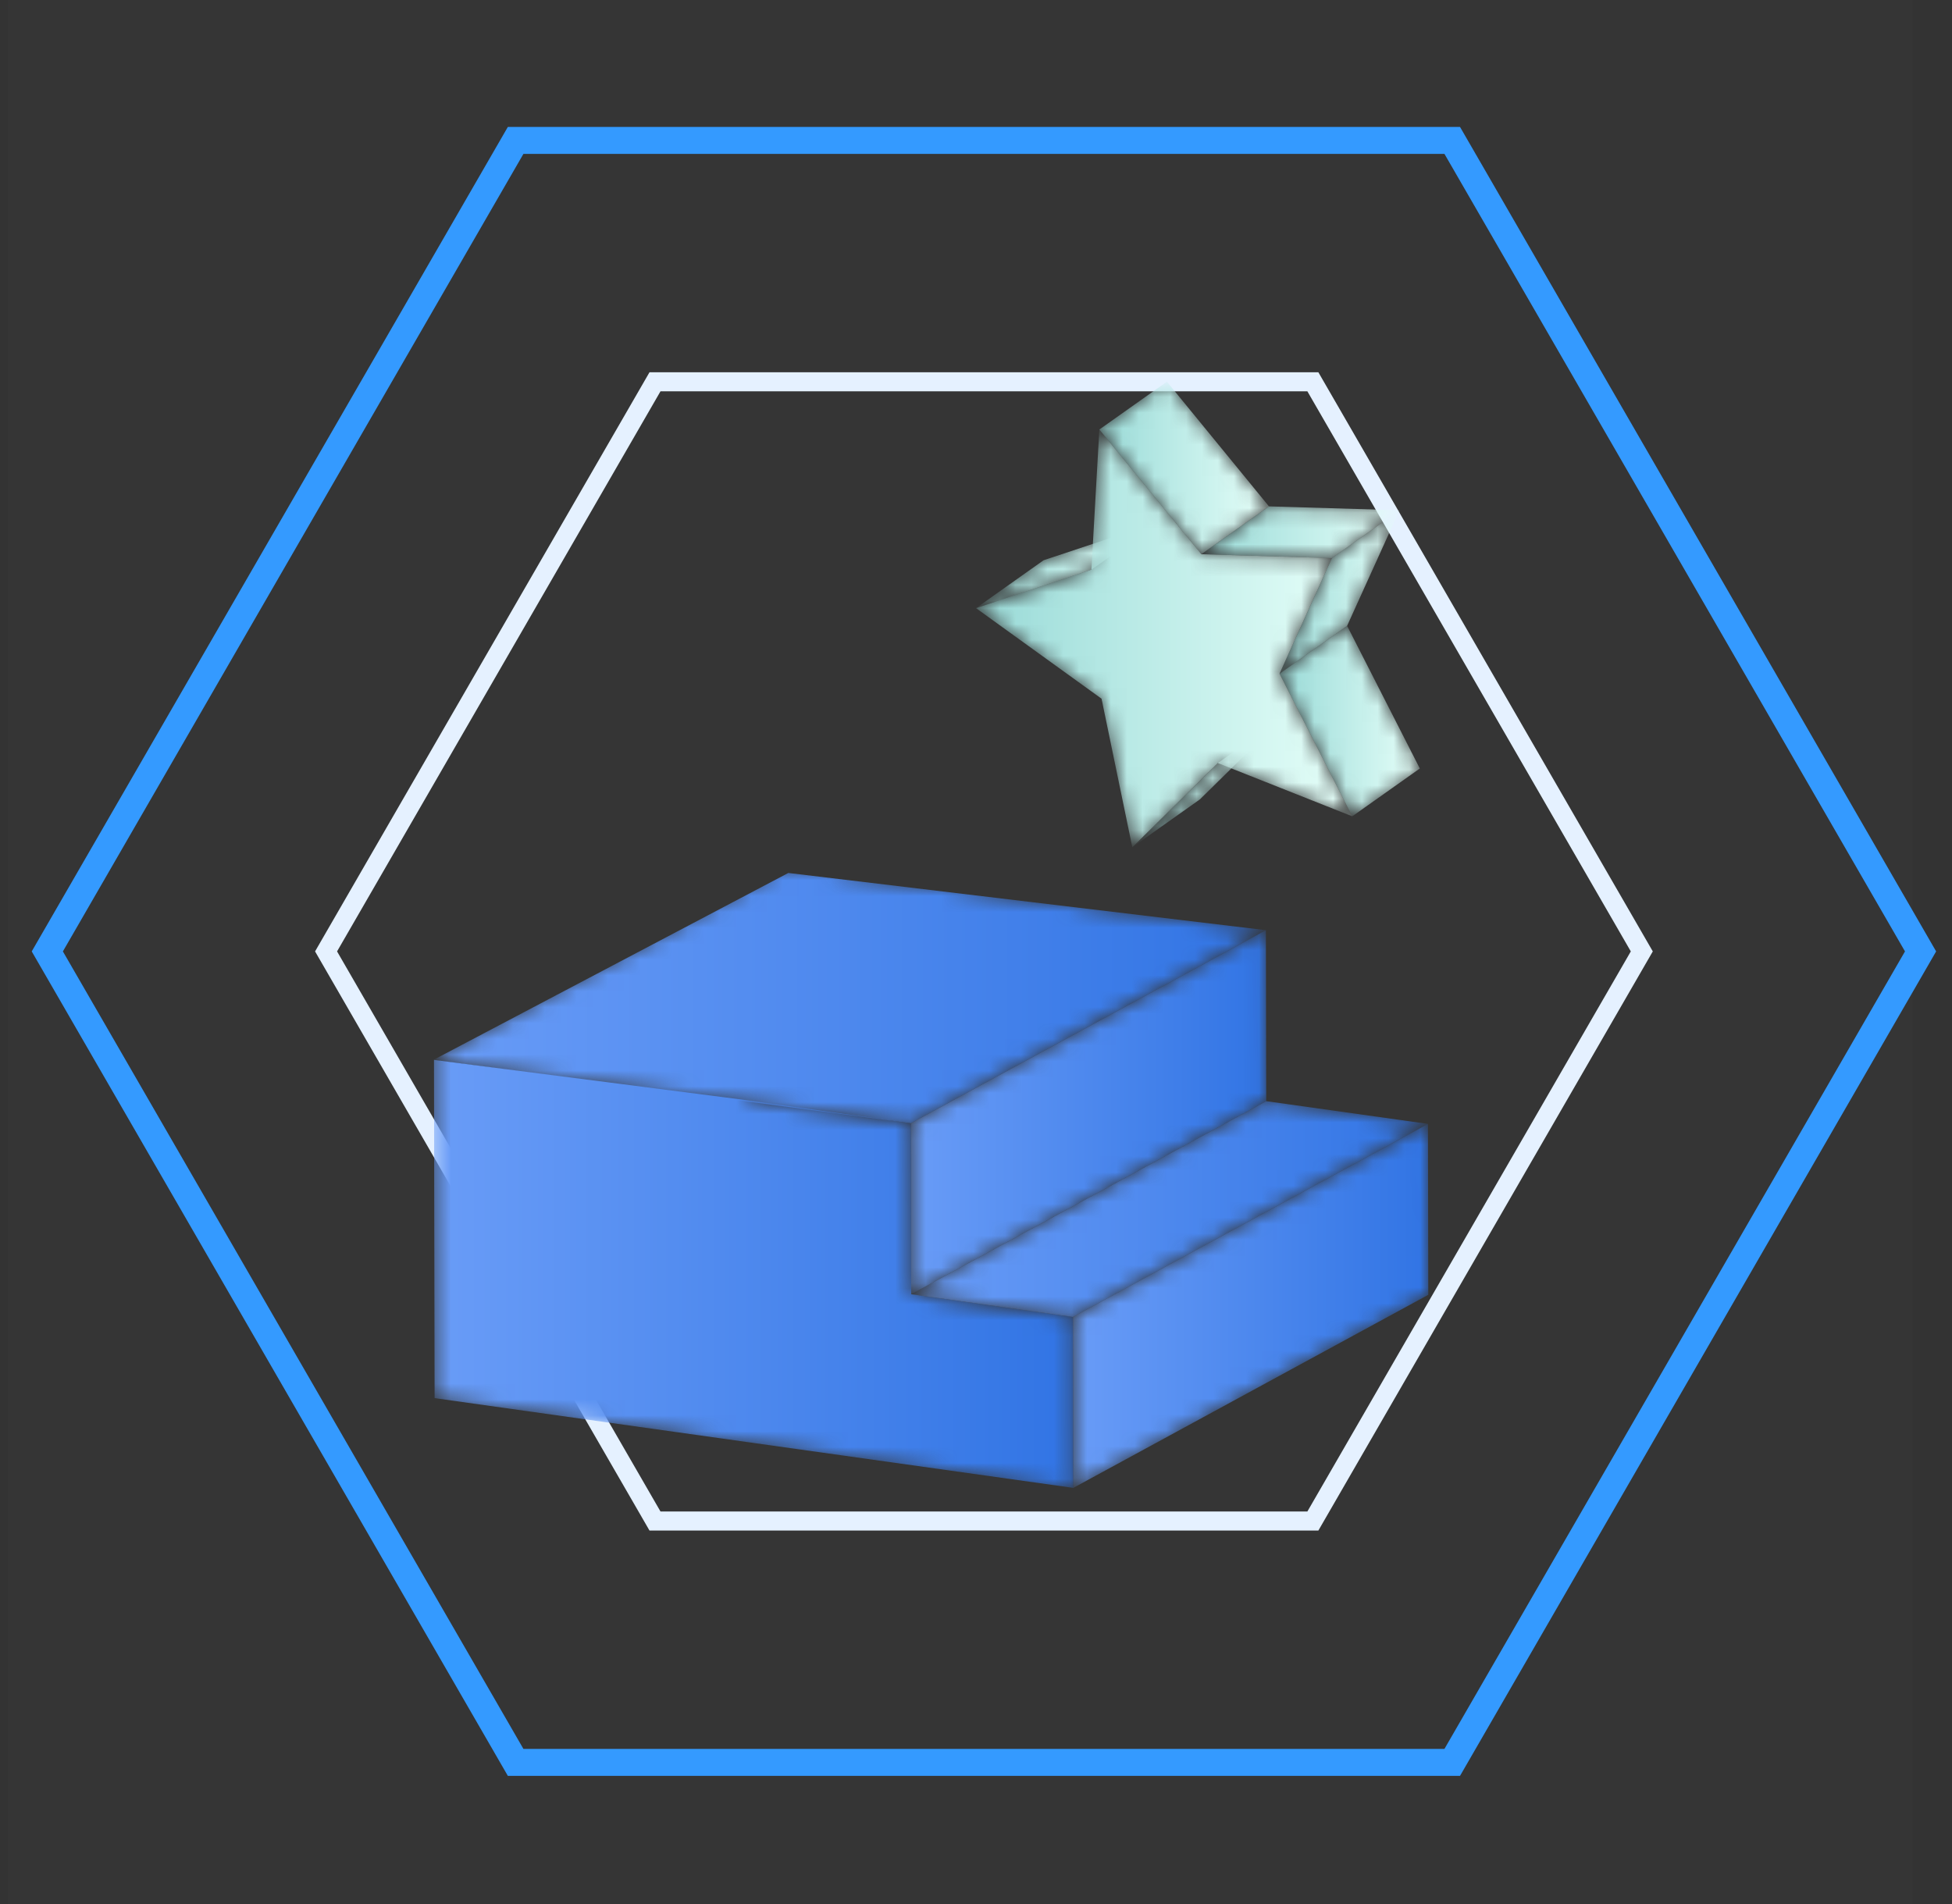 <?xml version="1.0" encoding="UTF-8"?>
<svg width="123px" height="120px" viewBox="0 0 123 120" version="1.1" xmlns="http://www.w3.org/2000/svg" xmlns:xlink="http://www.w3.org/1999/xlink">
    <rect x="0" y="0" width="123" height="120" fill="#333333" stroke="none"/>
    <title>product4</title>
    <defs>
        <polygon id="path-1" points="22.664 12.627 0.294 0.458 1.541 0.283 23.911 12.451"></polygon>
        <polygon id="path-3" points="22.417 23.196 0.047 11.026 0.067 0.251 22.437 12.419"></polygon>
        <linearGradient x1="-9.51814396e-05%" y1="49.999%" x2="100%" y2="49.999%" id="linearGradient-5">
            <stop stop-color="#3174E4" offset="0%"></stop>
            <stop stop-color="#699CF7" offset="100%"></stop>
        </linearGradient>
        <polygon id="path-6" points="22.437 16.821 0.067 4.653 30.161 0.662 52.53 12.831"></polygon>
        <linearGradient x1="4.6609759e-05%" y1="50%" x2="100%" y2="50%" id="linearGradient-8">
            <stop stop-color="#3174E4" offset="0%"></stop>
            <stop stop-color="#699CF7" offset="100%"></stop>
        </linearGradient>
        <polygon id="path-9" points="30.941 1.675 30.921 12.451 29.674 12.627 20.732 13.883 20.711 24.656 10.52 26.089 10.5 36.865 0.308 38.297 0.288 49.07 29.614 44.949 29.926 44.905 40.533 43.414 40.593 11.092 40.613 0.484 40.613 0.316"></polygon>
        <linearGradient x1="0%" y1="50%" x2="100%" y2="50%" id="linearGradient-11">
            <stop stop-color="#3174E4" offset="0%"></stop>
            <stop stop-color="#699CF7" offset="100%"></stop>
        </linearGradient>
        <polygon id="path-12" points="0 10.964 22.369 23.133 22.389 12.36 0.02 0.191"></polygon>
        <linearGradient x1="0%" y1="50%" x2="100%" y2="50%" id="linearGradient-14">
            <stop stop-color="#3174E4" offset="0%"></stop>
            <stop stop-color="#699CF7" offset="100%"></stop>
        </linearGradient>
        <polygon id="path-15" points="0.02 1.593 22.389 13.762 32.581 12.33 10.212 0.161"></polygon>
        <linearGradient x1="9.6233544e-05%" y1="50.001%" x2="100%" y2="50.001%" id="linearGradient-17">
            <stop stop-color="#3174E4" offset="0%"></stop>
            <stop stop-color="#699CF7" offset="100%"></stop>
        </linearGradient>
        <path d="M0.328,5.991 C0.328,9.282 2.996,11.949 6.287,11.949 L6.287,11.949 C9.577,11.949 12.245,9.282 12.245,5.991 L12.245,5.991 C12.245,2.7 9.577,0.032 6.287,0.032 L6.287,0.032 C2.996,0.032 0.328,2.7 0.328,5.991" id="path-18"></path>
        <polygon id="path-20" points="5.832 3.548 0.441 8.854 4.7 5.838 10.091 0.532"></polygon>
        <linearGradient x1="-0.001%" y1="49.998%" x2="99.999%" y2="49.998%" id="linearGradient-22">
            <stop stop-color="#9ADBD8" offset="0%"></stop>
            <stop stop-color="#E6FFF9" offset="100%"></stop>
        </linearGradient>
        <polygon id="path-23" points="4.258 2.942 0 5.959 7.272 3.535 11.531 0.519"></polygon>
        <linearGradient x1="0%" y1="49.997%" x2="99.999%" y2="49.997%" id="linearGradient-25">
            <stop stop-color="#9ADBD8" offset="0%"></stop>
            <stop stop-color="#E6FFF9" offset="100%"></stop>
        </linearGradient>
        <polygon id="path-26" points="0.312 3.45 4.893 12.44 9.152 9.425 4.57 0.434"></polygon>
        <linearGradient x1="-0.002%" y1="50.001%" x2="99.998%" y2="50.001%" id="linearGradient-28">
            <stop stop-color="#9ADBD8" offset="0%"></stop>
            <stop stop-color="#E6FFF9" offset="100%"></stop>
        </linearGradient>
        <polygon id="path-29" points="4.283 0.54 0.025 3.556 6.454 11.415 10.713 8.399"></polygon>
        <linearGradient x1="-0.001%" y1="49.997%" x2="100.002%" y2="49.997%" id="linearGradient-31">
            <stop stop-color="#9ADBD8" offset="0%"></stop>
            <stop stop-color="#E6FFF9" offset="100%"></stop>
        </linearGradient>
        <polygon id="path-32" points="7.272 9.068 0 11.493 7.911 17.202 9.849 26.563 15.239 21.256 23.708 24.615 19.127 15.625 22.426 8.34 14.202 8.095 7.772 0.236"></polygon>
        <linearGradient x1="0%" y1="49.999%" x2="100%" y2="49.999%" id="linearGradient-34">
            <stop stop-color="#9ADBD8" offset="0%"></stop>
            <stop stop-color="#E6FFF9" offset="100%"></stop>
        </linearGradient>
        <polygon id="path-35" points="0.367 3.114 4.626 0.099 12.85 0.344 8.591 3.36"></polygon>
        <linearGradient x1="-0.001%" y1="50%" x2="100%" y2="50%" id="linearGradient-37">
            <stop stop-color="#9ADBD8" offset="0%"></stop>
            <stop stop-color="#E6FFF9" offset="100%"></stop>
        </linearGradient>
        <polygon id="path-38" points="3.611 3.36 7.87 0.344 4.57 7.628 0.312 10.644"></polygon>
        <linearGradient x1="-0.002%" y1="50.002%" x2="100.001%" y2="50.002%" id="linearGradient-40">
            <stop stop-color="#9ADBD8" offset="0%"></stop>
            <stop stop-color="#E6FFF9" offset="100%"></stop>
        </linearGradient>
    </defs>
    <g id="行业" stroke="none" stroke-width="1" fill="none" fill-rule="evenodd">
        <g id="物流" transform="translate(-1115, -2341)">
            <g id="product4" transform="translate(1115.5, 2341)">
                <g id="编组-9备份-3">
                    <rect id="矩形" fill="#FFFFFF" opacity="0.013" x="0" y="0" width="120" height="120"></rect>
                    <g id="编组-3" transform="translate(1.5, 8)">
                        <path d="M89.509,0.85 L119.019,51.962 L89.509,103.073 L30.491,103.073 L0.981,51.962 L30.491,0.85 L89.509,0.85 Z" id="多边形" stroke="#349AFF" stroke-width="1.7"></path>
                        <path d="M80.727,16.062 L101.454,51.962 L80.727,87.862 L39.273,87.862 L18.546,51.962 L39.273,16.062 L80.727,16.062 Z" id="多边形" stroke="#E5F1FF" stroke-width="1.2"></path>
                    </g>
                </g>
                <g id="编组" transform="translate(57.5, 70) scale(-1, 1) translate(-57.5, -70) translate(25.5, 44.5)">
                    <g transform="translate(29.092, 0.203)">
                        <mask id="mask-2" fill="white">
                            <use xlink:href="#path-1"></use>
                        </mask>
                        <g id="Clip-2"></g>
                    </g>
                    <g transform="translate(10.165, 13.873)">
                        <mask id="mask-4" fill="white">
                            <use xlink:href="#path-3"></use>
                        </mask>
                        <g id="Clip-12"></g>
                        <polygon id="Fill-11" fill="url(#linearGradient-5)" mask="url(#mask-4)" points="22.417 23.196 0.047 11.026 0.067 0.251 22.437 12.419"></polygon>
                    </g>
                    <g transform="translate(10.165, 9.471)">
                        <mask id="mask-7" fill="white">
                            <use xlink:href="#path-6"></use>
                        </mask>
                        <g id="Clip-14"></g>
                        <polygon id="Fill-13" fill="url(#linearGradient-8)" mask="url(#mask-7)" points="22.437 16.821 0.067 4.653 30.161 1.047 52.53 12.831"></polygon>
                    </g>
                    <g transform="translate(22.082, 0.203)">
                        <mask id="mask-10" fill="white">
                            <use xlink:href="#path-9"></use>
                        </mask>
                        <g id="Clip-16"></g>
                        <polygon id="Fill-15" fill="url(#linearGradient-11)" mask="url(#mask-10)" points="20.711 24.656 10.52 26.089 10.5 36.865 0.308 38.297 0.288 49.07 29.614 44.949 29.926 44.905 40.533 43.414 40.572 22.098"></polygon>
                    </g>
                    <g transform="translate(0, 26.141)">
                        <mask id="mask-13" fill="white">
                            <use xlink:href="#path-12"></use>
                        </mask>
                        <g id="Clip-18"></g>
                        <polygon id="Fill-17" fill="url(#linearGradient-14)" mask="url(#mask-13)" points="0 10.964 22.369 23.133 22.389 12.36 0.02 0.191"></polygon>
                    </g>
                    <g transform="translate(0, 24.739)">
                        <mask id="mask-16" fill="white">
                            <use xlink:href="#path-15"></use>
                        </mask>
                        <g id="Clip-20"></g>
                        <polygon id="Fill-19" fill="url(#linearGradient-17)" mask="url(#mask-16)" points="0.02 1.593 22.389 13.762 32.581 12.33 10.212 0.161"></polygon>
                    </g>
                    <g transform="translate(10, 21.97)">
                        <mask id="mask-19" fill="white">
                            <use xlink:href="#path-18"></use>
                        </mask>
                        <g id="Clip-22"></g>
                    </g>
                </g>
                <g id="编组" transform="translate(61, 23.5)">
                    <g transform="translate(9.408, 21.043)">
                        <mask id="mask-21" fill="white">
                            <use xlink:href="#path-20"></use>
                        </mask>
                        <g id="Clip-2"></g>
                        <polygon id="Fill-1" fill="url(#linearGradient-22)" mask="url(#mask-21)" points="5.832 3.548 0.441 8.854 4.7 5.838 10.091 0.532"></polygon>
                    </g>
                    <g transform="translate(0, 8.868)">
                        <mask id="mask-24" fill="white">
                            <use xlink:href="#path-23"></use>
                        </mask>
                        <g id="Clip-4"></g>
                        <polygon id="Fill-3" fill="url(#linearGradient-25)" mask="url(#mask-24)" points="4.258 2.942 0 5.959 7.272 3.535 11.531 0.519"></polygon>
                    </g>
                    <g transform="translate(18.815, 15.509)">
                        <mask id="mask-27" fill="white">
                            <use xlink:href="#path-26"></use>
                        </mask>
                        <g id="Clip-6"></g>
                        <polygon id="Fill-5" fill="url(#linearGradient-28)" mask="url(#mask-27)" points="0.312 3.45 4.893 12.44 9.152 9.425 4.57 0.434"></polygon>
                    </g>
                    <g transform="translate(7.747, 0.014)">
                        <mask id="mask-30" fill="white">
                            <use xlink:href="#path-29"></use>
                        </mask>
                        <g id="Clip-8"></g>
                        <polygon id="Fill-7" fill="url(#linearGradient-31)" mask="url(#mask-30)" points="4.283 0.54 0.025 3.556 6.454 11.415 10.713 8.399"></polygon>
                    </g>
                    <g transform="translate(0, 3.334)">
                        <mask id="mask-33" fill="white">
                            <use xlink:href="#path-32"></use>
                        </mask>
                        <g id="Clip-10"></g>
                        <polygon id="Fill-9" fill="url(#linearGradient-34)" mask="url(#mask-33)" points="7.272 9.068 0 11.493 7.911 17.202 9.849 26.563 15.239 21.256 23.708 24.615 19.127 15.625 22.426 8.34 14.202 8.095 7.772 0.236"></polygon>
                    </g>
                    <g transform="translate(13.835, 8.315)">
                        <mask id="mask-36" fill="white">
                            <use xlink:href="#path-35"></use>
                        </mask>
                        <g id="Clip-12"></g>
                        <polygon id="Fill-11" fill="url(#linearGradient-37)" mask="url(#mask-36)" points="0.367 3.114 4.626 0.099 12.85 0.344 8.591 3.36"></polygon>
                    </g>
                    <g transform="translate(18.815, 8.315)">
                        <mask id="mask-39" fill="white">
                            <use xlink:href="#path-38"></use>
                        </mask>
                        <g id="Clip-14"></g>
                        <polygon id="Fill-13" fill="url(#linearGradient-40)" mask="url(#mask-39)" points="3.611 3.36 7.87 0.344 4.57 7.628 0.312 10.644"></polygon>
                    </g>
                </g>
            </g>
        </g>
    </g>
</svg>